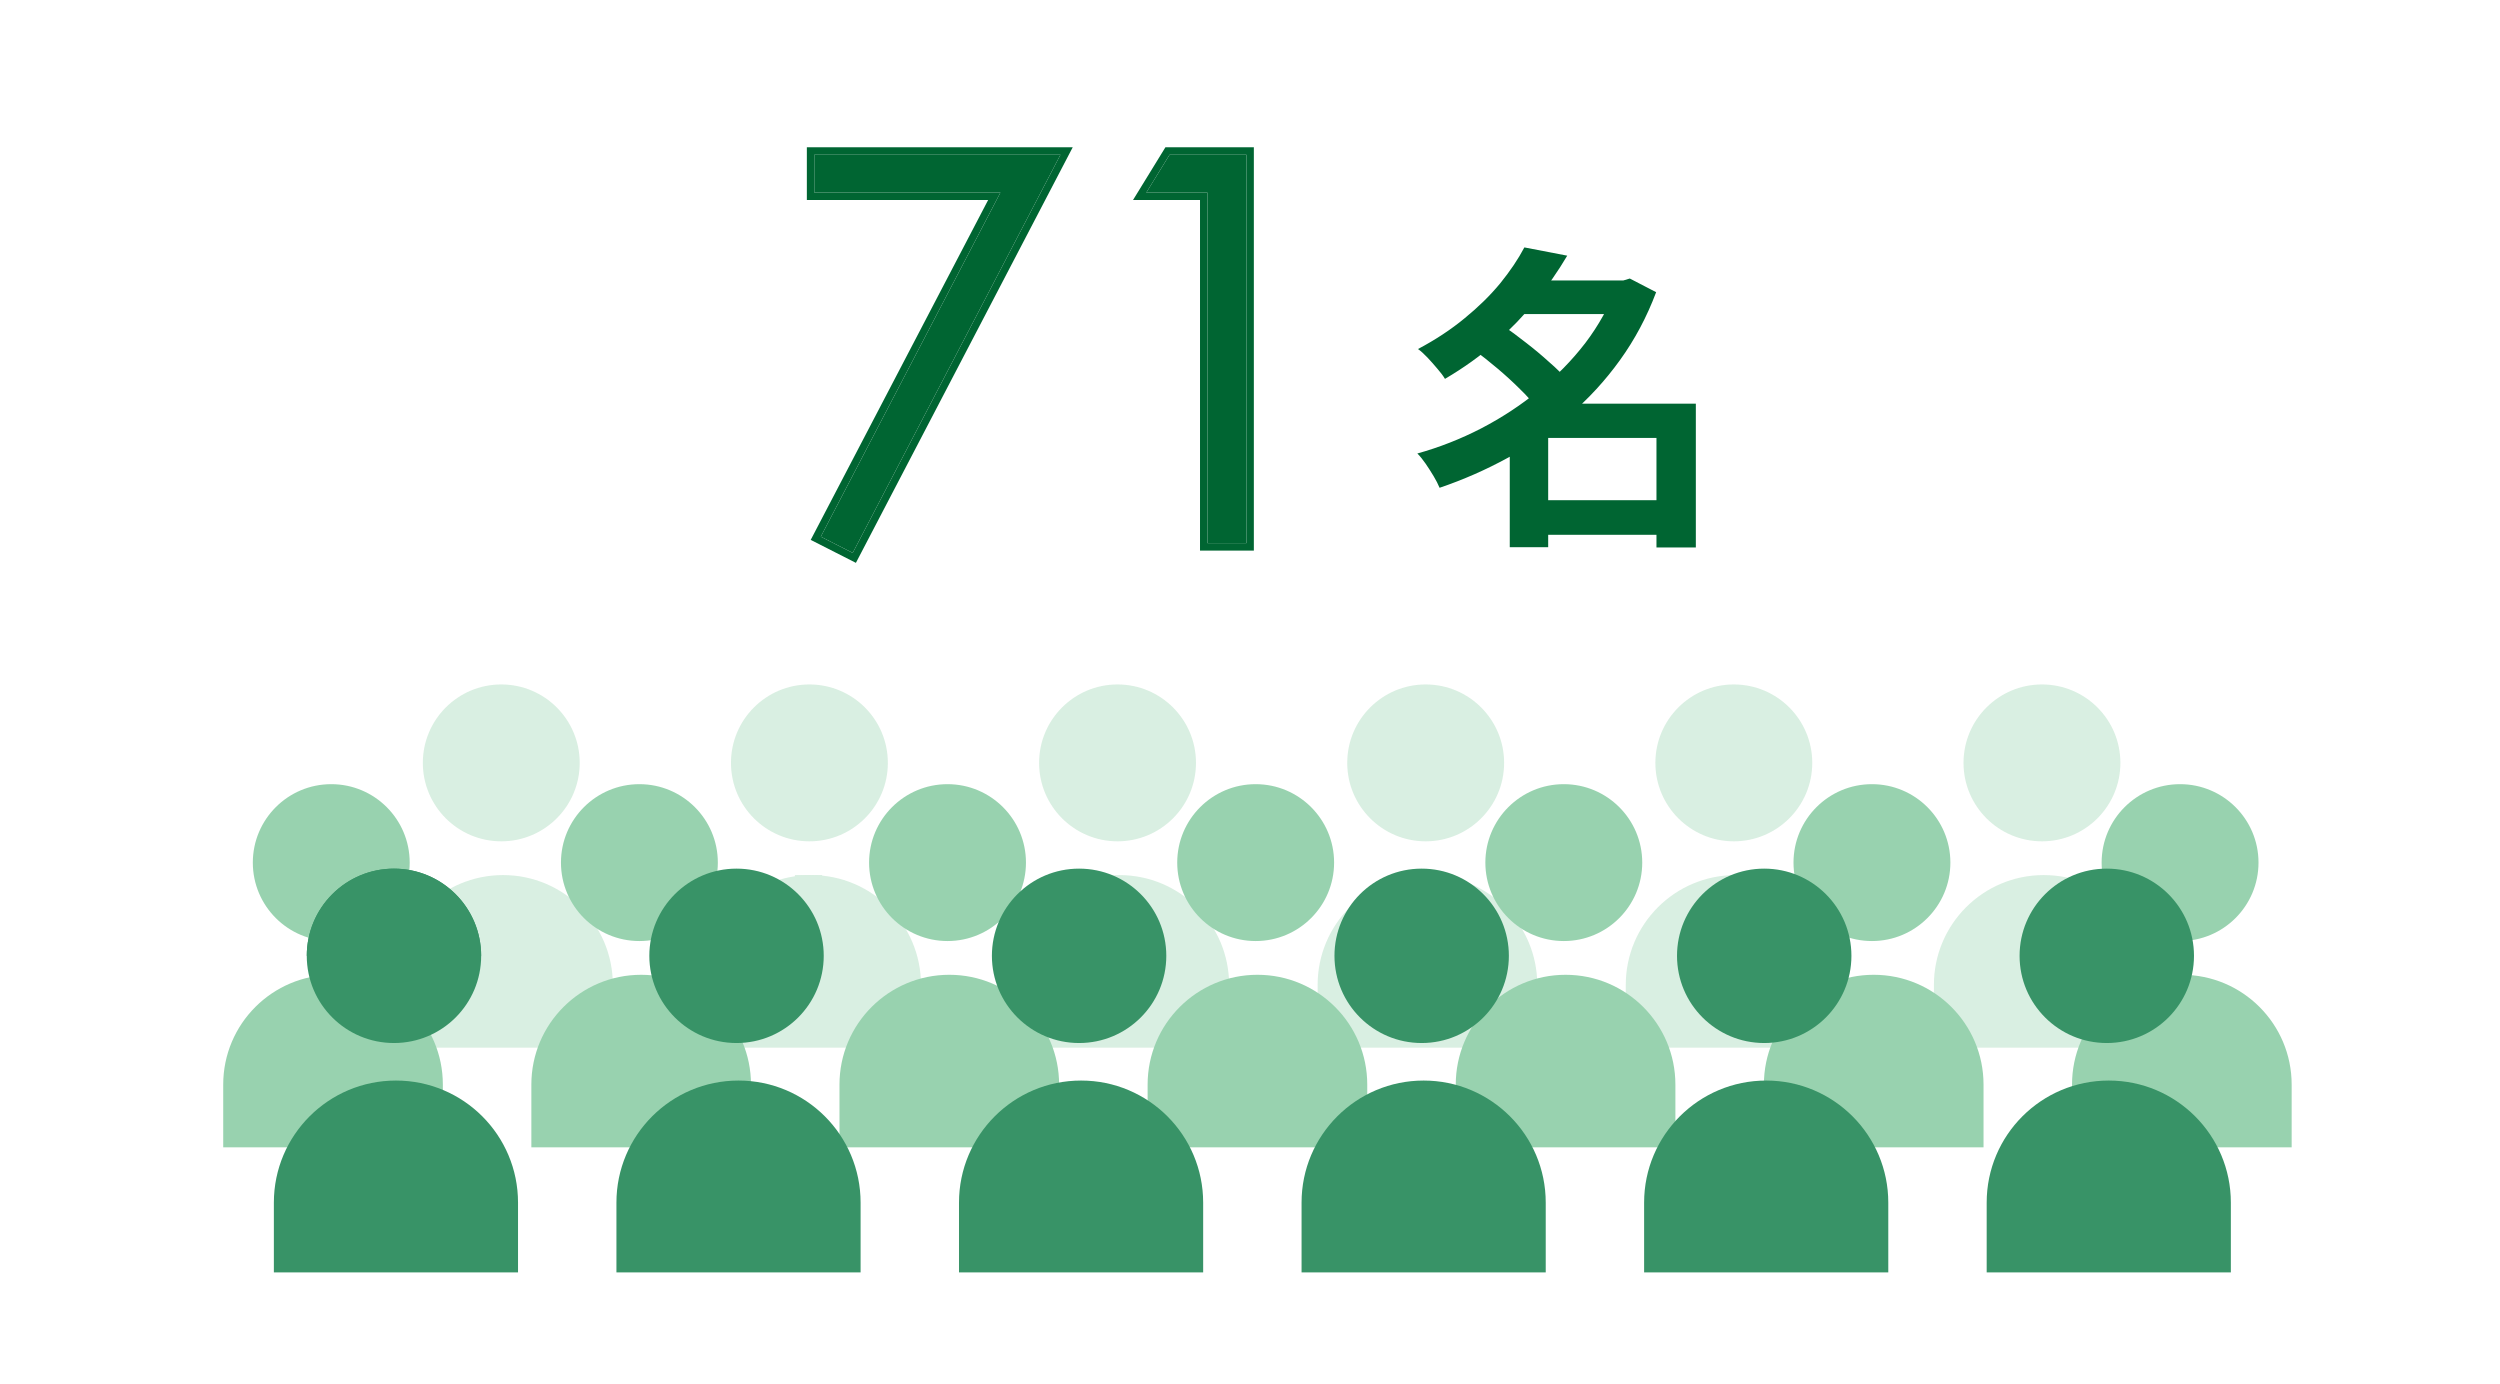 <svg width="336" height="186" viewBox="0 0 336 186" fill="none" xmlns="http://www.w3.org/2000/svg">
<path d="M162.281 25.883H154.064L157.191 20.794H167.516V73H162.281V25.883Z" fill="#006532"/>
<path d="M109.441 25.883V20.794H142.525L114.604 74.309L110.314 72.127L134.454 25.883H109.441Z" fill="#006532"/>
<path d="M167.517 20.793H157.191L154.065 25.883H162.281V73H167.517V20.793ZM168.517 74H161.281V26.883H152.277L156.34 20.27L156.632 19.793H168.517V74Z" fill="#006532"/>
<path d="M144.175 19.793L115.033 75.648L108.96 72.561L132.805 26.883H108.441V19.793H144.175ZM109.441 25.883H134.454L110.313 72.128L114.604 74.309L142.525 20.793H109.441V25.883Z" fill="#006532"/>
<path d="M205.899 67.224H224.976V71.876H205.899V67.224ZM203.722 37.691H218.873V42.214H203.722V37.691ZM204.875 33.252L210.636 34.362C209.413 36.439 208.005 38.459 206.411 40.422C204.846 42.357 203.054 44.22 201.034 46.013C199.042 47.777 196.766 49.413 194.205 50.921C193.949 50.494 193.608 50.039 193.181 49.555C192.754 49.043 192.313 48.545 191.858 48.061C191.403 47.578 190.976 47.194 190.578 46.909C192.939 45.657 195.03 44.277 196.851 42.769C198.701 41.261 200.294 39.696 201.631 38.075C202.968 36.424 204.05 34.817 204.875 33.252ZM217.251 37.691H218.19L219.044 37.434L222.586 39.27C221.334 42.599 219.713 45.643 217.721 48.403C215.758 51.134 213.496 53.595 210.935 55.786C208.403 57.977 205.657 59.883 202.698 61.505C199.739 63.127 196.666 64.478 193.48 65.559C193.281 65.076 193.01 64.549 192.669 63.98C192.327 63.411 191.972 62.856 191.602 62.316C191.232 61.775 190.862 61.32 190.492 60.95C193.451 60.125 196.311 59.001 199.071 57.579C201.859 56.127 204.434 54.435 206.795 52.5C209.185 50.565 211.277 48.431 213.069 46.098C214.861 43.737 216.256 41.219 217.251 38.544V37.691ZM198.132 47.037L201.973 43.751C202.968 44.434 204.007 45.202 205.088 46.055C206.198 46.909 207.236 47.777 208.204 48.659C209.199 49.512 210.01 50.323 210.636 51.092L206.497 54.762C205.956 54.022 205.216 53.197 204.277 52.286C203.338 51.347 202.328 50.423 201.247 49.512C200.166 48.602 199.127 47.777 198.132 47.037ZM222.629 54.25H227.921V73.583H222.629V54.25ZM208.076 54.25H225.19V58.859H208.076V73.54H202.912V58.005L206.838 54.25H208.076Z" fill="#006532"/>
<g opacity="0.6">
<circle cx="67.371" cy="102.532" r="10.542" fill="#C0E4CE"/>
<path d="M52.85 132.369C52.85 124.218 59.458 117.61 67.609 117.61C75.76 117.61 82.368 124.218 82.368 132.369V140.803H52.85V132.369Z" fill="#C0E4CE"/>
<circle cx="108.785" cy="102.532" r="10.542" fill="#C0E4CE"/>
<path d="M94.264 132.369C94.264 124.218 100.872 117.61 109.023 117.61C117.174 117.61 123.782 124.218 123.782 132.369V140.803H94.264V132.369Z" fill="#C0E4CE"/>
<rect x="106.834" y="117.61" width="3.66" height="3.66" fill="#C0E4CE"/>
<path d="M106.835 124.015H110.495L111.41 134.08L108.665 136.367L105.92 134.08L106.835 124.015Z" fill="#C0E4CE"/>
<circle cx="150.197" cy="102.532" r="10.542" fill="#C0E4CE"/>
<path d="M135.676 132.369C135.676 124.218 142.284 117.61 150.435 117.61C158.586 117.61 165.194 124.218 165.194 132.369V140.803H135.676V132.369Z" fill="#C0E4CE"/>
<circle cx="191.611" cy="102.532" r="10.542" fill="#C0E4CE"/>
<path d="M177.09 132.369C177.09 124.218 183.698 117.61 191.849 117.61C200 117.61 206.608 124.218 206.608 132.369V140.803H177.09V132.369Z" fill="#C0E4CE"/>
<circle cx="233.025" cy="102.532" r="10.542" fill="#C0E4CE"/>
<path d="M218.504 132.369C218.504 124.218 225.112 117.61 233.263 117.61C241.415 117.61 248.023 124.218 248.023 132.369V140.803H218.504V132.369Z" fill="#C0E4CE"/>
<circle cx="274.439" cy="102.532" r="10.542" fill="#C0E4CE"/>
<path d="M259.918 132.369C259.918 124.218 266.526 117.61 274.677 117.61C282.829 117.61 289.437 124.218 289.437 132.369V140.803H259.918V132.369Z" fill="#C0E4CE"/>
</g>
<circle cx="44.521" cy="115.934" r="10.542" fill="#98D2AF"/>
<path d="M30 145.771C30 137.619 36.608 131.011 44.759 131.011C52.911 131.011 59.519 137.619 59.519 145.771V154.204H30V145.771Z" fill="#98D2AF"/>
<circle cx="85.935" cy="115.934" r="10.542" fill="#98D2AF"/>
<path d="M71.414 145.771C71.414 137.62 78.022 131.012 86.173 131.012C94.325 131.012 100.933 137.62 100.933 145.771V154.205H71.414V145.771Z" fill="#98D2AF"/>
<circle cx="127.347" cy="115.934" r="10.542" fill="#98D2AF"/>
<path d="M112.826 145.771C112.826 137.619 119.434 131.011 127.585 131.011C135.737 131.011 142.345 137.619 142.345 145.771V154.204H112.826V145.771Z" fill="#98D2AF"/>
<circle cx="168.761" cy="115.934" r="10.542" fill="#98D2AF"/>
<path d="M154.24 145.771C154.24 137.619 160.848 131.011 169 131.011C177.151 131.011 183.759 137.619 183.759 145.771V154.204H154.24V145.771Z" fill="#98D2AF"/>
<circle cx="210.175" cy="115.934" r="10.542" fill="#98D2AF"/>
<path d="M195.654 145.771C195.654 137.62 202.262 131.012 210.414 131.012C218.565 131.012 225.173 137.62 225.173 145.771V154.205H195.654V145.771Z" fill="#98D2AF"/>
<circle cx="251.589" cy="115.934" r="10.542" fill="#98D2AF"/>
<path d="M237.068 145.771C237.068 137.619 243.676 131.011 251.828 131.011C259.979 131.011 266.587 137.619 266.587 145.771V154.204H237.068V145.771Z" fill="#98D2AF"/>
<circle cx="293.001" cy="115.934" r="10.542" fill="#98D2AF"/>
<path d="M278.48 145.771C278.48 137.619 285.088 131.011 293.24 131.011C301.391 131.011 307.999 137.619 307.999 145.771V154.204H278.48V145.771Z" fill="#98D2AF"/>
<circle cx="52.949" cy="128.463" r="11.72" fill="#389367"/>
<path d="M64.669 128.463C64.669 125.355 63.434 122.374 61.236 120.176C59.038 117.978 56.057 116.743 52.949 116.743C49.84 116.743 46.859 117.978 44.661 120.176C42.463 122.374 41.228 125.355 41.228 128.463L52.949 128.463H64.669Z" fill="#389367"/>
<path d="M36.807 161.634C36.807 152.572 44.153 145.226 53.215 145.226C62.277 145.226 69.623 152.572 69.623 161.634V171.01H36.807V161.634Z" fill="#389367"/>
<circle cx="98.99" cy="128.463" r="11.72" fill="#389367"/>
<path d="M82.848 161.634C82.848 152.572 90.194 145.226 99.256 145.226C108.318 145.226 115.664 152.572 115.664 161.634V171.01H82.848V161.634Z" fill="#389367"/>
<circle cx="145.031" cy="128.463" r="11.72" fill="#389367"/>
<path d="M128.889 161.634C128.889 152.572 136.235 145.226 145.297 145.226C154.359 145.226 161.705 152.572 161.705 161.634V171.01H128.889V161.634Z" fill="#389367"/>
<circle cx="191.072" cy="128.463" r="11.72" fill="#389367"/>
<path d="M174.93 161.634C174.93 152.572 182.276 145.226 191.338 145.226C200.4 145.226 207.746 152.572 207.746 161.634V171.01H174.93V161.634Z" fill="#389367"/>
<circle cx="237.111" cy="128.463" r="11.72" fill="#389367"/>
<path d="M220.969 161.634C220.969 152.572 228.315 145.226 237.377 145.226C246.439 145.226 253.786 152.572 253.786 161.634V171.01H220.969V161.634Z" fill="#389367"/>
<circle cx="283.152" cy="128.463" r="11.72" fill="#389367"/>
<path d="M267.01 161.634C267.01 152.572 274.356 145.226 283.418 145.226C292.48 145.226 299.827 152.572 299.827 161.634V171.01H267.01V161.634Z" fill="#389367"/>
</svg>
